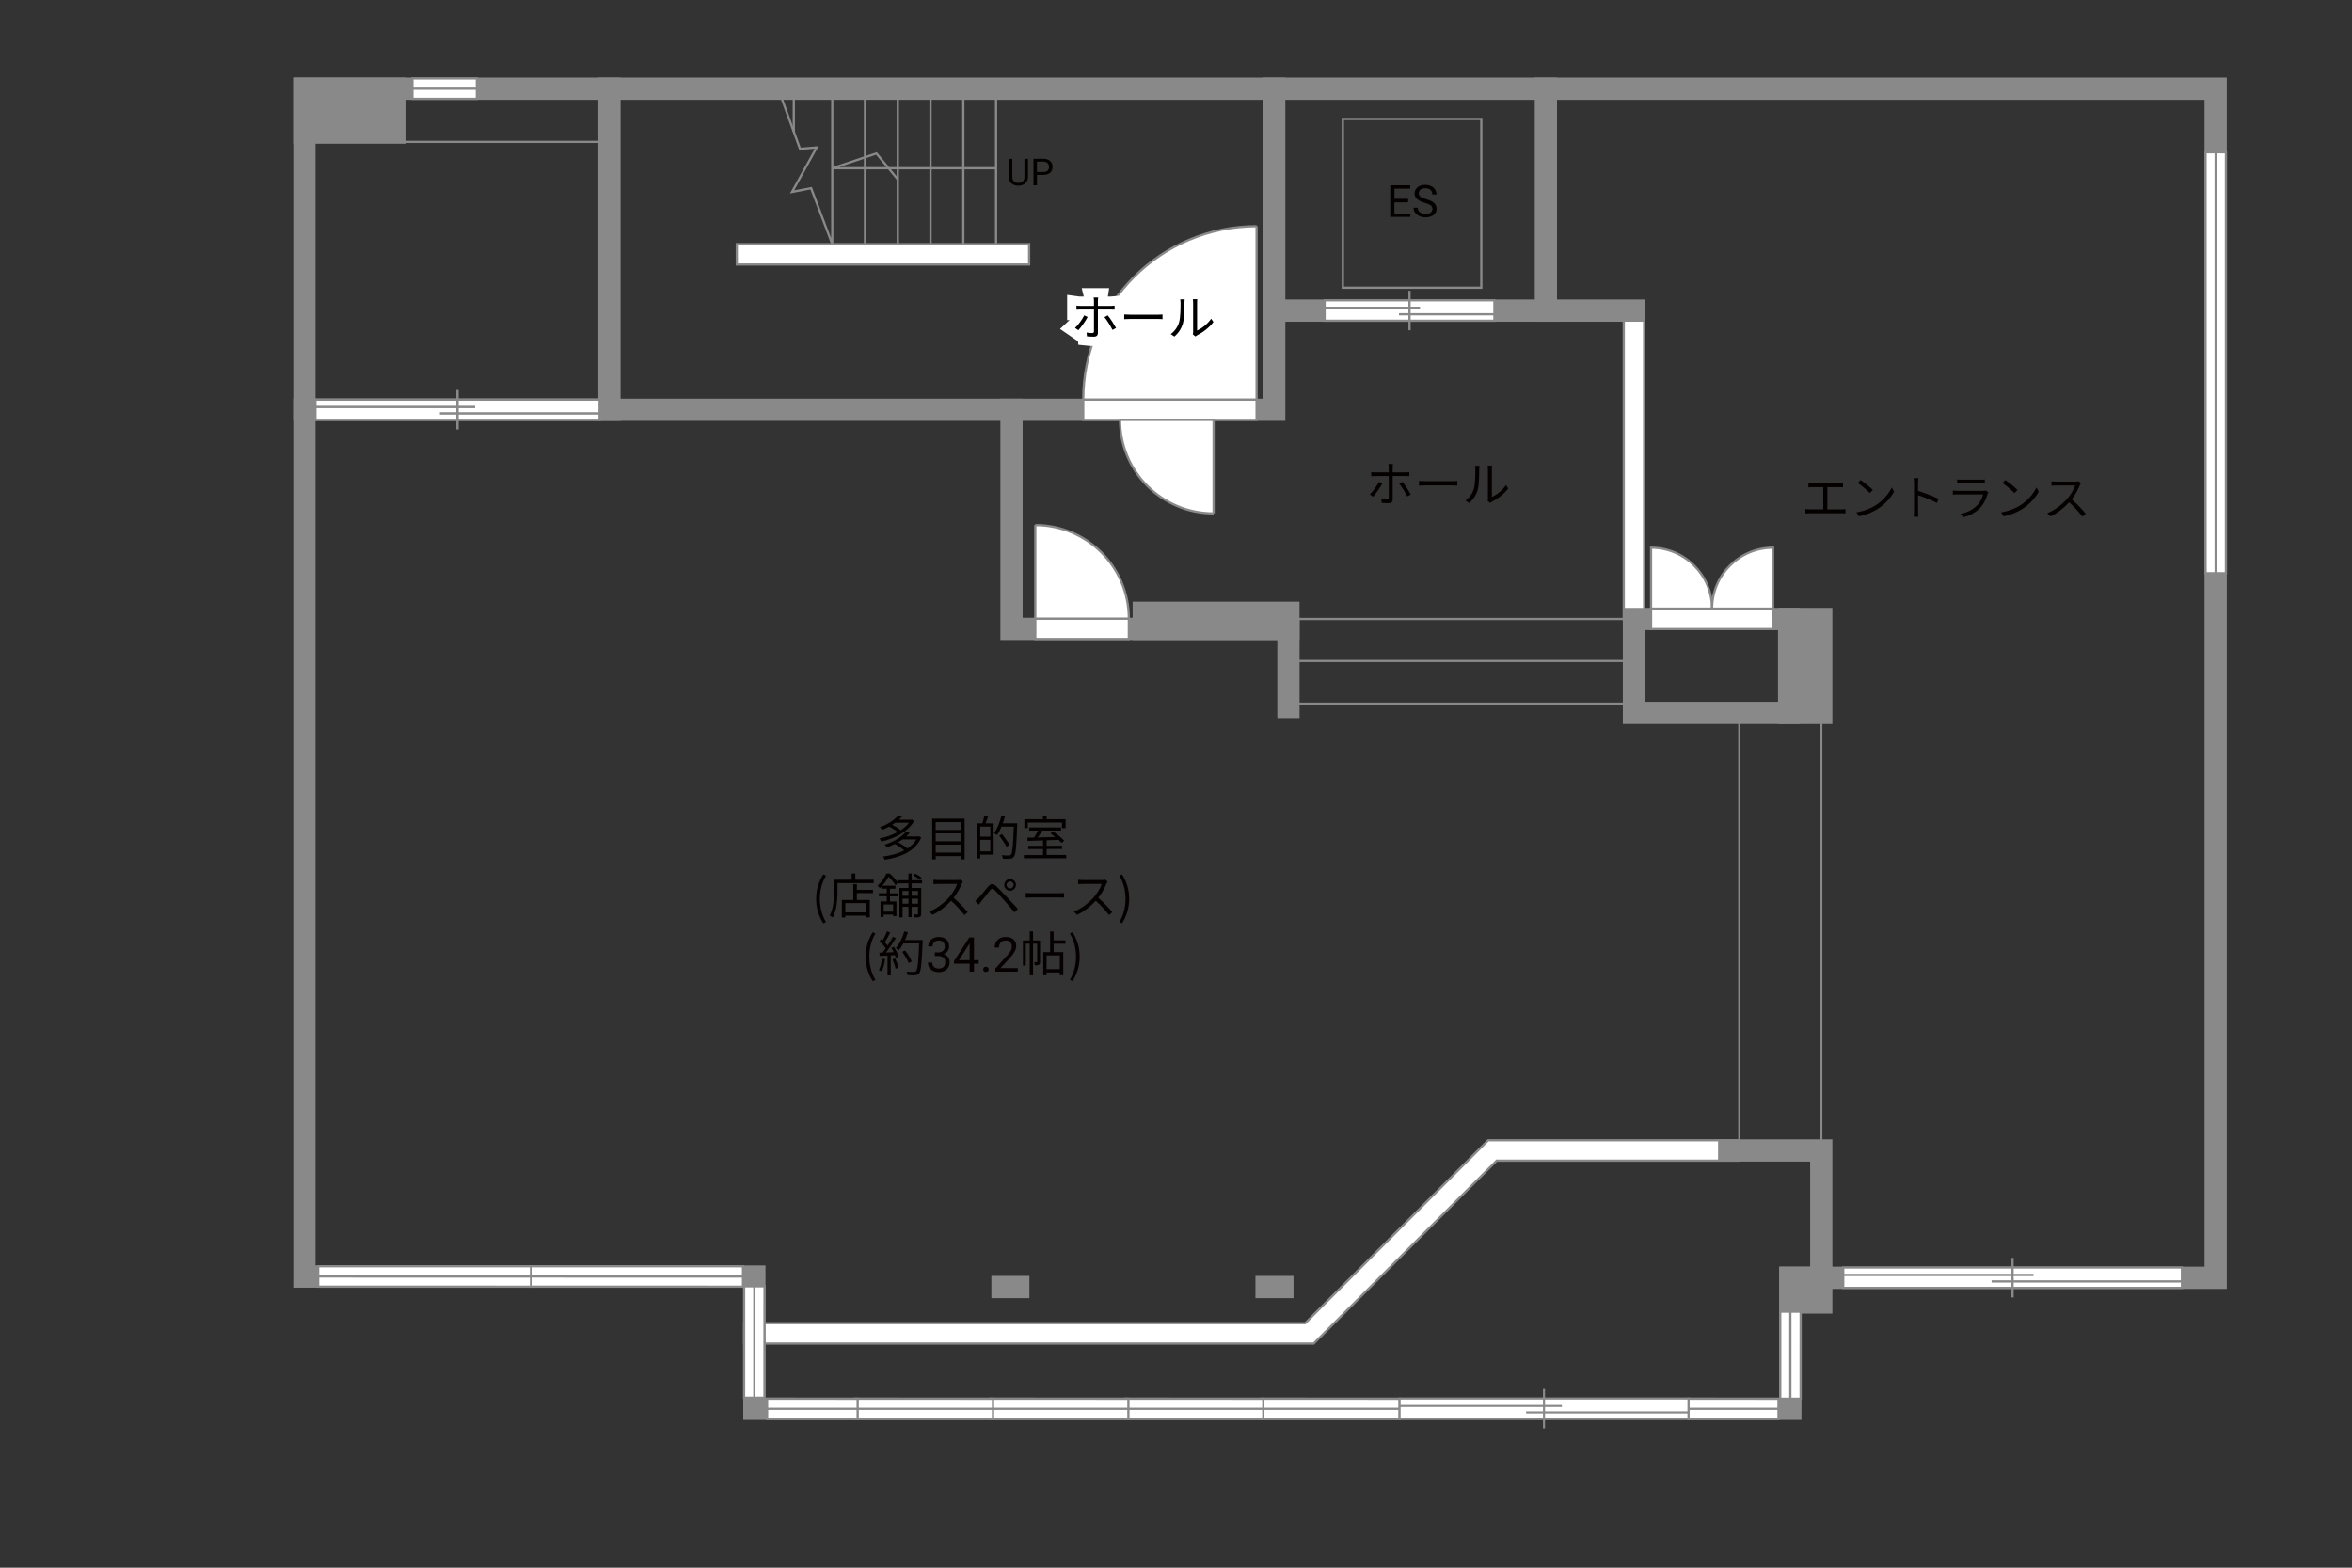 <?xml version="1.0" encoding="UTF-8"?>
<svg xmlns="http://www.w3.org/2000/svg" viewBox="0 0 630 420">
  <rect x="0" y="0" width="630" height="420" fill="#333333" stroke="none"/>
  <defs>
    <style>
      .cls-1 {
        fill: #040000;
      }

      .cls-2 {
        fill: #060001;
      }

      .cls-3, .cls-4, .cls-5, .cls-6, .cls-7, .cls-8, .cls-9, .cls-10, .cls-11 {
        stroke: #898989;
      }

      .cls-3, .cls-6, .cls-7, .cls-12 {
        fill: #fff;
      }

      .cls-3, .cls-9 {
        stroke-width: .55px;
      }

      .cls-13 {
        stroke: #fff;
        stroke-width: 5px;
      }

      .cls-13, .cls-4, .cls-5, .cls-8, .cls-9 {
        fill: none;
      }

      .cls-4, .cls-10, .cls-11 {
        stroke-linecap: square;
        stroke-width: 5.96px;
      }

      .cls-5, .cls-6 {
        stroke-width: .64px;
      }

      .cls-7, .cls-12, .cls-8 {
        stroke-width: .6px;
      }

      .cls-12 {
        stroke: #888988;
      }

      .cls-10 {
        fill: #888988;
      }

      .cls-11 {
        fill: #898989;
      }
    </style>
  </defs>
  <g id="kan">
    <rect class="cls-8" x="465.9" y="190.99" width="21.94" height="117.22"/>
    <rect class="cls-8" x="359.69" y="31.88" width="37.09" height="45.2"/>
    <rect class="cls-8" x="345.12" y="165.83" width="90.07" height="22.68"/>
    <line class="cls-8" x1="435.19" y1="177.09" x2="345.12" y2="177.09"/>
    <line class="cls-8" x1="266.8" y1="65.41" x2="266.8" y2="23.77"/>
    <line class="cls-8" x1="258.03" y1="65.41" x2="258.03" y2="23.77"/>
    <line class="cls-8" x1="249.25" y1="65.41" x2="249.25" y2="23.77"/>
    <line class="cls-8" x1="240.48" y1="65.41" x2="240.48" y2="23.77"/>
    <line class="cls-8" x1="231.7" y1="65.41" x2="231.7" y2="23.77"/>
    <polyline class="cls-8" points="208.44 23.77 214.28 39.87 218.75 39.5 212.16 51.42 217.26 50.42 222.93 65.41 222.93 23.77"/>
    <line class="cls-8" x1="212.62" y1="35.3" x2="212.62" y2="23.77"/>
    <polyline class="cls-8" points="266.8 45.08 222.93 45.08 234.76 41.11 240.48 48.07"/>
    <line class="cls-8" x1="107.85" y1="38.01" x2="163.24" y2="38.01"/>
  </g>
  <g id="_外壁" data-name="外壁">
    <polygon class="cls-7" points="199.33 354.49 349.61 354.49 398.62 305.49 463.17 305.49 465.9 305.49 465.9 310.95 400.89 310.95 351.88 359.96 199.33 359.96 199.33 354.49 199.33 354.49"/>
    <polygon class="cls-7" points="434.94 165.79 434.94 83.95 440.4 83.95 440.4 165.79 434.94 165.79 434.94 165.79"/>
    <polygon class="cls-7" points="197.35 70.87 197.35 65.41 275.66 65.41 275.66 70.87 197.35 70.87 197.35 70.87"/>
    <polyline class="cls-4" points="134.51 23.77 593.48 23.77 593.48 342.33 479.56 342.33 479.56 377.43 202.06 377.43 202.06 342 81.53 342 81.53 23.77 141.8 23.77"/>
    <rect class="cls-11" x="81.53" y="23.77" width="24.34" height="11.76"/>
    <polyline class="cls-4" points="487.84 342.33 487.84 308.22 463.17 308.22"/>
    <rect class="cls-10" x="479.56" y="342.33" width="8.28" height="6.62"/>
    <rect class="cls-11" x="479.23" y="165.83" width="8.61" height="25.17"/>
    <polyline class="cls-4" points="437.67 83.21 437.67 83.21 341.31 83.21 341.31 23.77"/>
    <polyline class="cls-4" points="479.23 190.99 437.67 190.99 437.67 168.81"/>
    <line class="cls-4" x1="479.23" y1="165.83" x2="437.67" y2="165.83"/>
    <line class="cls-4" x1="414.08" y1="83.21" x2="414.08" y2="23.77"/>
    <polyline class="cls-4" points="341.31 83.21 341.31 109.78 163.24 109.78 163.24 23.77"/>
    <line class="cls-4" x1="163.24" y1="109.78" x2="81.53" y2="109.78"/>
    <polyline class="cls-4" points="270.94 109.78 270.94 168.48 345.12 168.48 345.12 189.4"/>
    <rect class="cls-4" x="306.37" y="164.17" width="38.74" height="4.31"/>
    <line class="cls-4" x1="268.53" y1="344.81" x2="272.76" y2="344.81"/>
    <line class="cls-4" x1="339.26" y1="344.81" x2="343.5" y2="344.81"/>
  </g>
  <g id="_建距" data-name="建距">
    <path class="cls-7" d="m458.59,163.07h-16.34v-16.34c9.02,0,16.34,7.32,16.34,16.34Z"/>
    <path class="cls-7" d="m458.59,163.07h16.34v-16.34c-9.02,0-16.34,7.32-16.34,16.34Z"/>
    <polygon class="cls-7" points="442.25 165.83 442.25 168.54 475.05 168.54 475.05 163.07 442.25 163.07 442.25 165.83"/>
    <g>
      <polygon class="cls-7" points="479.56 351.41 476.85 351.41 476.85 374.72 482.31 374.72 482.32 351.41 479.56 351.41"/>
      <line class="cls-8" x1="479.56" y1="374.72" x2="479.56" y2="351.41"/>
    </g>
    <g>
      <polygon class="cls-7" points="476.39 377.43 476.39 374.72 452.27 374.71 452.27 380.18 476.39 380.18 476.39 377.43"/>
      <line class="cls-8" x1="452.27" y1="377.43" x2="476.39" y2="377.43"/>
    </g>
    <g>
      <polygon class="cls-7" points="374.89 377.43 374.89 374.72 337.96 374.71 337.96 380.18 374.89 380.18 374.89 377.43"/>
      <line class="cls-8" x1="337.96" y1="377.43" x2="374.89" y2="377.43"/>
    </g>
    <g>
      <polygon class="cls-7" points="338.39 377.43 338.39 374.72 301.45 374.71 301.45 380.18 338.39 380.18 338.39 377.43"/>
      <line class="cls-8" x1="301.45" y1="377.43" x2="338.39" y2="377.43"/>
    </g>
    <g>
      <polygon class="cls-7" points="302.25 377.43 302.25 374.72 265.31 374.71 265.31 380.18 302.25 380.18 302.25 377.43"/>
      <line class="cls-8" x1="265.31" y1="377.43" x2="302.25" y2="377.43"/>
    </g>
    <g>
      <polygon class="cls-7" points="265.99 377.43 265.99 374.72 229.05 374.71 229.05 380.18 265.99 380.18 265.99 377.43"/>
      <line class="cls-8" x1="229.05" y1="377.43" x2="265.99" y2="377.43"/>
    </g>
    <g>
      <polygon class="cls-7" points="229.73 377.43 229.73 374.72 205.46 374.71 205.46 380.18 229.73 380.18 229.73 377.43"/>
      <line class="cls-8" x1="205.46" y1="377.43" x2="229.73" y2="377.43"/>
    </g>
    <g>
      <polygon class="cls-7" points="202.06 374.45 204.77 374.45 204.78 344.61 199.31 344.61 199.31 374.45 202.06 374.45"/>
      <line class="cls-8" x1="202.06" y1="344.61" x2="202.06" y2="374.45"/>
    </g>
    <g>
      <polygon class="cls-7" points="142 341.99 142 344.7 199.02 344.71 199.02 339.24 142 339.24 142 341.99"/>
      <line class="cls-8" x1="199.02" y1="342" x2="142" y2="341.99"/>
    </g>
    <g>
      <polygon class="cls-7" points="85.21 341.99 85.21 344.7 142.23 344.71 142.23 339.24 85.21 339.24 85.21 341.99"/>
      <line class="cls-8" x1="142.23" y1="342" x2="85.21" y2="341.99"/>
    </g>
    <g>
      <polygon class="cls-7" points="110.46 23.77 110.46 26.48 127.72 26.48 127.72 21.01 110.46 21.01 110.46 23.77"/>
      <line class="cls-8" x1="127.72" y1="23.77" x2="110.46" y2="23.77"/>
    </g>
    <g>
      <polygon class="cls-7" points="593.48 40.8 590.77 40.8 590.77 153.58 596.23 153.58 596.23 40.8 593.48 40.8"/>
      <line class="cls-8" x1="593.48" y1="153.58" x2="593.48" y2="40.8"/>
    </g>
    <g>
      <polygon class="cls-7" points="277.31 168.48 277.31 171.19 302.37 171.19 302.37 165.72 277.31 165.72 277.31 168.48"/>
      <path class="cls-12" d="m277.31,140.67v25.06h25.06c0-13.84-11.22-25.06-25.06-25.06"/>
    </g>
    <g>
      <polygon class="cls-7" points="336.59 109.78 336.59 112.49 290.15 112.49 290.15 107.03 336.59 107.03 336.59 109.78"/>
      <path class="cls-12" d="m336.59,60.6v46.43h-46.44c0-25.64,20.79-46.43,46.44-46.43"/>
    </g>
    <g>
      <polygon class="cls-7" points="354.8 83.21 354.8 85.92 400.29 85.92 400.29 80.45 354.8 80.45 354.8 83.21"/>
      <line class="cls-8" x1="377.55" y1="77.9" x2="377.55" y2="88.48"/>
      <line class="cls-8" x1="380.37" y1="82.46" x2="354.8" y2="82.46"/>
      <line class="cls-8" x1="400.29" y1="84.19" x2="374.73" y2="84.19"/>
    </g>
    <g>
      <polygon class="cls-6" points="84.46 109.78 84.46 112.49 160.62 112.49 160.62 107.03 84.46 107.03 84.46 109.78"/>
      <line class="cls-5" x1="122.54" y1="104.47" x2="122.54" y2="115.06"/>
      <line class="cls-5" x1="127.26" y1="109.03" x2="84.46" y2="109.03"/>
      <line class="cls-5" x1="160.62" y1="110.76" x2="117.82" y2="110.76"/>
    </g>
    <g>
      <polygon class="cls-7" points="493.72 342.33 493.72 345.04 584.45 345.04 584.45 339.57 493.72 339.57 493.72 342.33"/>
      <line class="cls-8" x1="539.08" y1="337.01" x2="539.08" y2="347.6"/>
      <line class="cls-8" x1="544.7" y1="341.58" x2="493.72" y2="341.58"/>
      <line class="cls-8" x1="584.45" y1="343.31" x2="533.46" y2="343.31"/>
    </g>
    <g>
      <polygon class="cls-3" points="374.89 377.41 374.89 380.12 452.27 380.12 452.27 374.66 374.89 374.66 374.89 377.41"/>
      <line class="cls-9" x1="413.57" y1="372.1" x2="413.57" y2="382.68"/>
      <line class="cls-9" x1="418.37" y1="376.66" x2="374.89" y2="376.66"/>
      <line class="cls-9" x1="452.27" y1="378.39" x2="408.78" y2="378.39"/>
    </g>
  </g>
  <g id="_文字" data-name="文字">
    <g>
      <path class="cls-1" d="m244.86,219.94c-1.65,2.98-5.43,4.79-8.82,5.53-.09-.26-.28-.63-.46-.84,1.61-.3,3.36-.89,4.85-1.72-.56-.48-1.46-1.04-2.26-1.46-.57.31-1.17.59-1.83.87-.14-.23-.45-.55-.66-.71,2.31-.81,3.99-2.03,4.88-3.1l1.07.23c-.26.3-.54.58-.85.87h3.3l.17-.05.61.39Zm1.9,4.45c-1.61,3.73-5.62,5.33-9.79,5.94-.08-.25-.27-.66-.43-.86,2.01-.25,4-.76,5.65-1.63-.61-.55-1.59-1.25-2.48-1.73-.66.32-1.38.63-2.16.9-.12-.21-.39-.55-.58-.72,2.7-.85,4.65-2.18,5.65-3.41l1.06.25c-.28.32-.59.65-.94.96h3.2l.18-.04.62.35Zm-6.97-3.98c-.26.19-.53.37-.81.56.84.43,1.76.98,2.28,1.45.88-.58,1.65-1.25,2.22-2h-3.69Zm1.94,4.49c-.35.26-.74.49-1.14.74.89.49,1.88,1.16,2.47,1.69.98-.64,1.81-1.45,2.38-2.43h-3.71Z"/>
      <path class="cls-1" d="m258.38,219.33v10.91h-.99v-.88h-6.75v.88h-.94v-10.91h8.69Zm-7.75.93v2.09h6.75v-2.09h-6.75Zm0,3.01v2.12h6.75v-2.12h-6.75Zm6.75,5.15v-2.12h-6.75v2.12h6.75Z"/>
      <path class="cls-1" d="m264.68,218.69c-.22.63-.45,1.34-.67,1.9h2.14v8.38h-3.59v1.02h-.88v-9.4h1.45c.19-.62.43-1.48.52-2.09l1.03.19Zm.59,2.76h-2.71v2.7h2.71v-2.7Zm0,6.65v-3.1h-2.71v3.1h2.71Zm7.19-7.06c-.21,5.89-.37,7.87-.89,8.51-.28.36-.58.48-1.02.52-.45.05-1.19.03-1.91-.01-.03-.28-.14-.67-.32-.94.84.08,1.61.08,1.91.08.26,0,.4-.03.53-.19.43-.45.62-2.41.79-7.55h-3.28c-.36.86-.76,1.65-1.21,2.26-.17-.15-.58-.41-.79-.54.86-1.14,1.56-2.92,1.98-4.69l.92.22c-.16.63-.34,1.25-.56,1.86h3.86v.49Zm-2.85,5.82c-.39-.77-1.25-2.05-1.96-2.98l.75-.44c.72.92,1.61,2.16,2.03,2.92l-.81.5Z"/>
      <path class="cls-1" d="m285.6,229.08v.86h-11.36v-.86h5.14v-1.61h-3.96v-.85h3.96v-1.45c-1.56.05-3.01.09-4.14.13l-.05-.88c.53-.01,1.14-.01,1.79-.03.37-.55.79-1.26,1.1-1.87h-2.38v-.85h8.48v.85h-5.01c-.36.61-.79,1.28-1.19,1.85,1.45-.04,3.07-.08,4.69-.13-.43-.35-.88-.68-1.29-.97l.68-.48c1.08.68,2.39,1.73,3,2.48l-.72.54c-.19-.23-.45-.5-.76-.79-1.07.04-2.17.08-3.23.1v1.48h4.13v.85h-4.13v1.61h5.25Zm-10.29-7.22h-.92v-2.38h4.98v-.96h.97v.96h5.09v2.38h-.96v-1.48h-9.17v1.48Z"/>
      <path class="cls-1" d="m218.61,240.81c0-2.53.71-4.62,1.9-6.54l.74.34c-1.12,1.85-1.65,4.02-1.65,6.21s.53,4.38,1.65,6.21l-.74.35c-1.19-1.94-1.9-4.02-1.9-6.56Z"/>
      <path class="cls-1" d="m234.03,235.68v.92h-9.71v2.41c0,1.96-.18,4.85-1.28,6.8-.17-.17-.58-.44-.81-.54,1.05-1.85,1.15-4.43,1.15-6.26v-3.33h4.74v-1.65h.98v1.65h4.93Zm-4.51,2.72h4.32v.87h-4.32v1.85h3.46v4.67h-.97v-.48h-5.58v.5h-.94v-4.7h3.06v-4.25h.97v1.54Zm2.49,3.56h-5.58v2.48h5.58v-2.48Z"/>
      <path class="cls-1" d="m239.9,237.17c-.4-.62-1.16-1.59-1.88-2.27-.4.71-.96,1.56-1.69,2.38h3.52v.81h-1.46v1.24h2.05v.8h-2.05v1.38h1.73v3.92h-.88v-.4h-2.54v.63h-.85v-4.16h1.67v-1.38h-2.1v-.8h2.1v-1.24h-1.46v-.52c-.13.13-.26.25-.39.38-.14-.21-.44-.49-.63-.61,1.12-1.01,1.94-2.3,2.39-3.3h.88c.8.71,1.77,1.73,2.22,2.39l-.62.75Zm-.66,5.15h-2.54v1.91h2.54v-1.91Zm4.96-5.67v1.23h2.54v6.95c0,.41-.08.67-.36.81-.28.14-.68.16-1.36.16-.03-.23-.15-.59-.27-.81.45.01.85.01.97,0,.13,0,.17-.04.17-.18v-1.87h-1.69v2.78h-.86v-2.78h-1.59v2.85h-.84v-7.9h2.43v-1.23h-2.79v-.84h2.79v-1.79h.86v1.79h2.79v.84h-2.79Zm-2.45,2.05v1.28h1.59v-1.28h-1.59Zm1.59,3.41v-1.33h-1.59v1.33h1.59Zm.86-3.41v1.28h1.69v-1.28h-1.69Zm1.69,3.41v-1.33h-1.69v1.33h1.69Zm.4-6.42c-.37-.38-1.08-.85-1.69-1.17l.53-.46c.61.28,1.36.75,1.72,1.11l-.56.53Z"/>
      <path class="cls-1" d="m257.62,236.75c-.44,1.11-1.25,2.62-2.17,3.78,1.36,1.16,2.93,2.84,3.77,3.86l-.9.77c-.87-1.14-2.23-2.66-3.55-3.83-1.38,1.48-3.12,2.9-5.03,3.77l-.83-.87c2.08-.81,3.99-2.35,5.32-3.83.88-.99,1.82-2.52,2.14-3.59h-5.03c-.45,0-1.16.05-1.3.06v-1.17c.18.03.92.08,1.3.08h4.98c.43,0,.76-.04.97-.1l.66.5c-.08.1-.25.39-.32.57Z"/>
      <path class="cls-1" d="m262.13,240.56c.61-.62,1.73-2.05,2.54-3.01.7-.81,1.3-.96,2.18-.13.79.75,1.88,1.9,2.65,2.71.86.92,2.16,2.32,3.15,3.38l-.89.94c-.92-1.11-2.05-2.43-2.88-3.37-.75-.85-1.95-2.13-2.49-2.66-.5-.49-.75-.44-1.19.09-.62.76-1.69,2.17-2.28,2.89-.26.32-.54.72-.74.99l-.97-.98c.34-.28.57-.52.92-.86Zm8.44-5.06c.87,0,1.56.71,1.56,1.57s-.7,1.56-1.56,1.56-1.57-.7-1.57-1.56.71-1.57,1.57-1.57Zm0,2.52c.52,0,.94-.43.94-.94s-.43-.94-.94-.94-.96.41-.96.94.43.94.96.94Z"/>
      <path class="cls-1" d="m276.55,239.3h7.07c.65,0,1.11-.04,1.39-.06v1.26c-.26-.01-.8-.06-1.38-.06h-7.09c-.71,0-1.39.03-1.79.06v-1.26c.39.03,1.07.06,1.79.06Z"/>
      <path class="cls-1" d="m296.36,236.75c-.44,1.11-1.25,2.62-2.17,3.78,1.35,1.16,2.93,2.84,3.77,3.86l-.9.77c-.87-1.14-2.23-2.66-3.55-3.83-1.38,1.48-3.12,2.9-5.03,3.77l-.83-.87c2.08-.81,3.99-2.35,5.32-3.83.88-.99,1.82-2.52,2.14-3.59h-5.03c-.45,0-1.16.05-1.3.06v-1.17c.18.03.92.08,1.3.08h4.98c.43,0,.76-.04.97-.1l.66.5c-.08.1-.25.39-.32.57Z"/>
      <path class="cls-1" d="m299.83,247.02c1.11-1.83,1.65-4.01,1.65-6.21s-.54-4.36-1.65-6.21l.72-.34c1.2,1.92,1.91,4.02,1.91,6.54s-.71,4.62-1.91,6.56l-.72-.35Z"/>
      <path class="cls-2" d="m231.86,256.3c0-2.53.71-4.62,1.9-6.54l.74.34c-1.12,1.85-1.65,4.01-1.65,6.21s.53,4.38,1.65,6.21l-.74.35c-1.19-1.94-1.9-4.01-1.9-6.56Z"/>
      <path class="cls-2" d="m237.08,256.99c-.18,1.21-.49,2.45-.92,3.28-.15-.12-.54-.3-.75-.36.43-.79.7-1.94.84-3.07l.83.15Zm2.36-3.34c.53.83,1.1,1.92,1.28,2.62l-.76.36c-.05-.22-.13-.46-.25-.74l-1.12.06v5.37h-.86v-5.32l-2.1.1-.08-.87c.26,0,.56-.01.85-.03.28-.34.58-.72.86-1.15-.4-.58-1.08-1.3-1.69-1.85l.49-.63c.13.1.26.22.39.34.43-.72.88-1.69,1.15-2.4l.85.32c-.44.87-.98,1.9-1.47,2.6.31.31.58.62.79.89.53-.81,1.02-1.65,1.38-2.35l.83.36c-.75,1.21-1.78,2.74-2.67,3.85.65-.03,1.35-.06,2.07-.09-.19-.4-.41-.8-.63-1.15l.71-.31Zm.34,3.14c.37.79.75,1.81.86,2.48l-.76.26c-.12-.67-.48-1.71-.83-2.5l.72-.23Zm7.35-4.45c-.23,5.78-.41,7.79-.94,8.42-.3.37-.58.46-1.07.52-.43.04-1.21.03-1.99-.03-.03-.27-.13-.68-.31-.94.87.08,1.65.08,1.98.08.25,0,.41-.03.56-.19.43-.44.65-2.4.84-7.44h-4.23c-.36.68-.77,1.3-1.2,1.81-.18-.15-.61-.44-.84-.57.99-1.07,1.82-2.76,2.3-4.47l.97.22c-.22.72-.48,1.43-.79,2.1h4.74v.49Zm-3.73,5.68c-.3-.79-1.02-2.07-1.74-3.01l.77-.37c.72.9,1.5,2.13,1.81,2.94l-.84.44Z"/>
      <path class="cls-2" d="m250.41,255.16h.88c.55,0,.98-.15,1.3-.43.32-.28.47-.66.47-1.14,0-1.08-.54-1.61-1.61-1.61-.5,0-.91.14-1.21.43-.3.29-.45.67-.45,1.14h-1.17c0-.73.27-1.33.8-1.81.53-.48,1.21-.72,2.03-.72.87,0,1.54.23,2.04.69.49.46.74,1.1.74,1.91,0,.4-.13.79-.39,1.16-.26.38-.61.65-1.06.84.5.16.89.42,1.17.79s.41.82.41,1.36c0,.82-.27,1.48-.81,1.96-.54.48-1.24.72-2.1.72s-1.56-.23-2.1-.7c-.54-.47-.81-1.08-.81-1.85h1.17c0,.48.16.87.47,1.16.31.29.74.43,1.27.43.56,0,.99-.15,1.29-.44s.45-.72.45-1.27-.16-.94-.49-1.23c-.33-.29-.8-.43-1.42-.44h-.88v-.95Z"/>
      <path class="cls-2" d="m260.89,257.24h1.27v.95h-1.27v2.13h-1.17v-2.13h-4.18v-.69l4.11-6.36h1.24v6.1Zm-4.03,0h2.86v-4.5l-.14.25-2.72,4.25Z"/>
      <path class="cls-2" d="m263.36,259.71c0-.2.06-.37.18-.5.12-.13.3-.2.54-.2s.42.07.55.2.19.3.19.5-.06.36-.19.49c-.12.13-.31.2-.55.2s-.42-.07-.54-.2c-.12-.13-.18-.29-.18-.49Z"/>
      <path class="cls-2" d="m272.63,260.32h-6.02v-.84l3.18-3.53c.47-.53.8-.97.97-1.3.18-.33.27-.68.27-1.04,0-.48-.15-.87-.44-1.18-.29-.31-.68-.46-1.16-.46-.58,0-1.03.16-1.35.49-.32.33-.48.79-.48,1.38h-1.17c0-.85.27-1.53.82-2.05.54-.52,1.27-.78,2.19-.78.85,0,1.53.22,2.02.67s.74,1.04.74,1.79c0,.9-.58,1.98-1.73,3.23l-2.46,2.67h4.61v.95Z"/>
      <path class="cls-2" d="m278.6,257.66c0,.39-.05.65-.3.8-.25.15-.58.18-1.07.18-.03-.24-.13-.62-.25-.86.35.01.61.01.71,0,.1,0,.13-.03.13-.13v-4.83h-1.11v8.49h-.89v-8.49h-1.05v5.86h-.77v-6.73h1.82v-2.43h.89v2.43h1.88v5.71Zm3.63-4.81v2.23h2.57v6.17h-.93v-.72h-3.54v.76h-.88v-6.21h1.83v-5.54h.94v2.4h3.16v.9h-3.16Zm1.64,3.11h-3.54v3.69h3.54v-3.69Z"/>
      <path class="cls-2" d="m286.57,262.51c1.11-1.83,1.65-4.01,1.65-6.21s-.54-4.36-1.65-6.21l.72-.34c1.2,1.92,1.91,4.01,1.91,6.54s-.71,4.62-1.91,6.56l-.72-.35Z"/>
    </g>
    <g>
      <path class="cls-1" d="m367.79,133.07l-.89-.61c.86-.79,1.96-2.32,2.46-3.37l.9.44c-.54,1.1-1.74,2.75-2.48,3.54Zm5.24-7.84v1.33h3.41c.31,0,.74-.03,1.06-.06v1.07c-.35-.03-.74-.04-1.04-.04h-3.42v6.26c0,.67-.32,1.02-1.11,1.02-.54,0-1.3-.03-1.83-.09l-.09-1.02c.57.1,1.15.14,1.48.14s.5-.14.5-.49v-5.82h-3.58c-.4,0-.76.01-1.11.05v-1.1c.36.05.68.08,1.1.08h3.59v-1.33c0-.27-.04-.72-.09-.92h1.21c-.03.18-.08.65-.08.92Zm4.87,7.24l-.96.53c-.5-1.02-1.47-2.62-2.16-3.43l.88-.48c.7.83,1.72,2.45,2.23,3.38Z"/>
      <path class="cls-1" d="m381.88,128.91h7.07c.65,0,1.11-.04,1.39-.06v1.26c-.26-.01-.8-.06-1.38-.06h-7.09c-.71,0-1.39.03-1.79.06v-1.26c.39.03,1.07.06,1.79.06Z"/>
      <path class="cls-1" d="m394.79,130.92c.37-1.17.39-3.76.39-5.19,0-.39-.04-.67-.09-.94h1.19c-.01.15-.06.54-.06.93,0,1.43-.05,4.2-.4,5.49-.39,1.38-1.21,2.65-2.3,3.55l-.97-.66c1.08-.77,1.86-1.92,2.25-3.18Zm3.76,2.52v-7.73c0-.49-.06-.86-.08-.96h1.19c-.01.09-.05.46-.05.96v7.45c1.19-.54,2.78-1.72,3.77-3.18l.61.88c-1.11,1.51-2.9,2.84-4.4,3.58-.21.12-.35.22-.44.3l-.68-.57c.05-.21.09-.46.09-.72Z"/>
    </g>
    <g>
      <g>
        <path class="cls-1" d="m288.84,88.46l-.89-.61c.87-.79,1.96-2.32,2.47-3.37l.9.44c-.54,1.1-1.74,2.75-2.48,3.54Zm5.24-7.84v1.33h3.41c.31,0,.74-.03,1.06-.06v1.07c-.35-.03-.74-.04-1.05-.04h-3.42v6.26c0,.67-.32,1.02-1.11,1.02-.54,0-1.3-.03-1.83-.09l-.09-1.02c.57.1,1.15.14,1.48.14s.5-.14.5-.49v-5.82h-3.58c-.4,0-.76.01-1.11.05v-1.1c.36.05.68.08,1.1.08h3.59v-1.33c0-.27-.04-.72-.09-.92h1.21c-.03.18-.08.65-.08.92Zm4.87,7.24l-.96.53c-.5-1.02-1.47-2.62-2.16-3.43l.88-.48c.7.83,1.72,2.45,2.23,3.38Z"/>
        <path class="cls-1" d="m302.93,84.3h7.07c.65,0,1.11-.04,1.39-.06v1.26c-.26-.01-.8-.06-1.38-.06h-7.09c-.71,0-1.39.03-1.79.06v-1.26c.39.03,1.07.06,1.79.06Z"/>
        <path class="cls-1" d="m315.83,86.32c.37-1.17.39-3.76.39-5.19,0-.39-.04-.67-.09-.94h1.19c-.01.15-.06.54-.06.93,0,1.43-.05,4.2-.4,5.49-.39,1.38-1.21,2.65-2.3,3.55l-.97-.66c1.08-.77,1.86-1.92,2.25-3.18Zm3.76,2.52v-7.73c0-.49-.06-.86-.08-.96h1.19c-.01.09-.05.46-.05.96v7.45c1.19-.54,2.78-1.72,3.77-3.18l.61.88c-1.11,1.51-2.9,2.84-4.4,3.58-.21.12-.35.22-.44.3l-.68-.57c.05-.21.09-.46.09-.72Z"/>
      </g>
      <g>
        <path class="cls-13" d="m288.84,88.46l-.89-.61c.87-.79,1.96-2.32,2.47-3.37l.9.44c-.54,1.1-1.74,2.75-2.48,3.54Zm5.24-7.84v1.33h3.41c.31,0,.74-.03,1.06-.06v1.07c-.35-.03-.74-.04-1.05-.04h-3.42v6.26c0,.67-.32,1.02-1.11,1.02-.54,0-1.3-.03-1.83-.09l-.09-1.02c.57.1,1.15.14,1.48.14s.5-.14.5-.49v-5.82h-3.58c-.4,0-.76.01-1.11.05v-1.1c.36.05.68.08,1.1.08h3.59v-1.33c0-.27-.04-.72-.09-.92h1.21c-.03.18-.08.65-.08.92Zm4.87,7.24l-.96.53c-.5-1.02-1.47-2.62-2.16-3.43l.88-.48c.7.83,1.72,2.45,2.23,3.38Z"/>
        <path class="cls-13" d="m302.93,84.3h7.07c.65,0,1.11-.04,1.39-.06v1.26c-.26-.01-.8-.06-1.38-.06h-7.09c-.71,0-1.39.03-1.79.06v-1.26c.39.03,1.07.06,1.79.06Z"/>
        <path class="cls-13" d="m315.83,86.32c.37-1.17.39-3.76.39-5.19,0-.39-.04-.67-.09-.94h1.19c-.01.15-.06.54-.06.93,0,1.43-.05,4.2-.4,5.49-.39,1.38-1.21,2.65-2.3,3.55l-.97-.66c1.08-.77,1.86-1.92,2.25-3.18Zm3.76,2.52v-7.73c0-.49-.06-.86-.08-.96h1.19c-.01.09-.05.46-.05.96v7.45c1.19-.54,2.78-1.72,3.77-3.18l.61.88c-1.11,1.51-2.9,2.84-4.4,3.58-.21.12-.35.22-.44.3l-.68-.57c.05-.21.09-.46.09-.72Z"/>
      </g>
      <g>
        <path d="m288.84,88.46l-.89-.61c.87-.79,1.96-2.32,2.47-3.37l.9.44c-.54,1.1-1.74,2.75-2.48,3.54Zm5.24-7.84v1.33h3.41c.31,0,.74-.03,1.06-.06v1.07c-.35-.03-.74-.04-1.05-.04h-3.42v6.26c0,.67-.32,1.02-1.11,1.02-.54,0-1.3-.03-1.83-.09l-.09-1.02c.57.1,1.15.14,1.48.14s.5-.14.5-.49v-5.82h-3.58c-.4,0-.76.01-1.11.05v-1.1c.36.05.68.08,1.1.08h3.59v-1.33c0-.27-.04-.72-.09-.92h1.21c-.03.18-.08.65-.08.92Zm4.87,7.24l-.96.53c-.5-1.02-1.47-2.62-2.16-3.43l.88-.48c.7.83,1.72,2.45,2.23,3.38Z"/>
        <path d="m302.93,84.3h7.07c.65,0,1.11-.04,1.39-.06v1.26c-.26-.01-.8-.06-1.38-.06h-7.09c-.71,0-1.39.03-1.79.06v-1.26c.39.03,1.07.06,1.79.06Z"/>
        <path d="m315.83,86.32c.37-1.17.39-3.76.39-5.19,0-.39-.04-.67-.09-.94h1.19c-.01.15-.06.54-.06.93,0,1.43-.05,4.2-.4,5.49-.39,1.38-1.21,2.65-2.3,3.55l-.97-.66c1.08-.77,1.86-1.92,2.25-3.18Zm3.76,2.52v-7.73c0-.49-.06-.86-.08-.96h1.19c-.01.09-.05.46-.05.96v7.45c1.19-.54,2.78-1.72,3.77-3.18l.61.88c-1.11,1.51-2.9,2.84-4.4,3.58-.21.12-.35.22-.44.3l-.68-.57c.05-.21.09-.46.09-.72Z"/>
      </g>
    </g>
    <g>
      <path class="cls-1" d="m275.35,42.54v4.83c0,.67-.21,1.22-.63,1.65s-.99.67-1.7.72h-.25c-.78,0-1.4-.2-1.86-.62s-.7-1-.7-1.73v-4.84h.93v4.81c0,.51.14.91.42,1.2s.69.43,1.21.43.94-.14,1.22-.42.42-.68.42-1.2v-4.82h.94Z"/>
      <path class="cls-1" d="m277.76,46.86v2.78h-.94v-7.11h2.62c.78,0,1.39.2,1.83.6s.66.92.66,1.58c0,.69-.22,1.22-.65,1.59s-1.05.56-1.85.56h-1.67Zm0-.77h1.68c.5,0,.89-.12,1.15-.35s.4-.58.4-1.02c0-.42-.13-.76-.4-1.02s-.63-.39-1.1-.4h-1.74v2.79Z"/>
    </g>
    <g>
      <path class="cls-1" d="m377.17,54.21h-3.67v3h4.27v.91h-5.38v-8.48h5.33v.91h-4.21v2.73h3.67v.91Z"/>
      <path class="cls-1" d="m381.65,54.35c-.96-.28-1.66-.61-2.09-1.02s-.66-.9-.66-1.49c0-.67.27-1.22.8-1.66.53-.44,1.23-.66,2.08-.66.58,0,1.1.11,1.56.34s.81.54,1.06.93c.25.4.38.83.38,1.3h-1.12c0-.51-.16-.92-.49-1.21s-.79-.44-1.38-.44c-.55,0-.98.12-1.29.36-.31.24-.46.58-.46,1.01,0,.35.15.64.44.88s.79.46,1.5.66c.71.2,1.26.42,1.65.66.4.24.69.52.88.83.19.32.29.69.29,1.12,0,.69-.27,1.24-.8,1.65-.54.41-1.25.62-2.15.62-.58,0-1.12-.11-1.63-.33-.5-.22-.89-.53-1.17-.92-.27-.39-.41-.83-.41-1.32h1.12c0,.51.19.92.57,1.21.38.3.88.45,1.52.45.59,0,1.04-.12,1.36-.36s.47-.57.47-.98-.15-.74-.44-.96-.82-.45-1.58-.67Z"/>
    </g>
    <g>
      <path class="cls-1" d="m485.47,129.51h7.1c.39,0,.79-.04,1.1-.08v1.14c-.32-.04-.74-.05-1.1-.05h-3.1v5.94h3.79c.39,0,.74-.04,1.07-.08v1.17c-.35-.05-.81-.05-1.07-.05h-8.53c-.35,0-.74.01-1.14.05v-1.17c.39.05.79.08,1.14.08h3.64v-5.94h-2.9c-.25,0-.76.01-1.08.05v-1.14c.33.05.83.08,1.08.08Z"/>
      <path class="cls-1" d="m502.41,135.37c1.99-1.25,3.56-3.16,4.31-4.75l.62,1.1c-.88,1.61-2.39,3.37-4.34,4.6-1.29.81-2.92,1.6-5.07,2l-.68-1.06c2.26-.34,3.94-1.12,5.16-1.88Zm-.76-4.09l-.81.81c-.65-.67-2.26-2.05-3.21-2.7l.74-.79c.92.61,2.57,1.95,3.29,2.67Z"/>
      <path class="cls-1" d="m512.69,129.42c0-.36-.03-.94-.1-1.34h1.26c-.04.4-.09.96-.09,1.34v2.1c1.7.52,4.16,1.45,5.51,2.13l-.44,1.1c-1.41-.76-3.64-1.63-5.07-2.08.01,1.94.01,3.89.01,4.26,0,.4.03,1.1.08,1.52h-1.25c.06-.41.09-1.05.09-1.52v-7.51Z"/>
      <path class="cls-1" d="m532.42,132.23c-.35,1.28-.93,2.62-1.88,3.67-1.36,1.48-2.97,2.25-4.62,2.7l-.8-.92c1.83-.37,3.45-1.2,4.54-2.36.79-.83,1.3-1.92,1.54-2.85h-6.85c-.31,0-.8.01-1.26.04v-1.08c.48.05.92.08,1.26.08h6.8c.3,0,.57-.03.71-.1l.74.46c-.06.12-.14.28-.17.37Zm-7.02-3.72h5.07c.41,0,.87-.01,1.17-.06v1.07c-.31-.03-.75-.04-1.19-.04h-5.06c-.4,0-.81.01-1.16.04v-1.07c.33.05.75.06,1.16.06Z"/>
      <path class="cls-1" d="m541.16,135.37c1.99-1.25,3.56-3.16,4.31-4.75l.62,1.1c-.88,1.61-2.39,3.37-4.34,4.6-1.29.81-2.92,1.6-5.07,2l-.68-1.06c2.26-.34,3.94-1.12,5.16-1.88Zm-.76-4.09l-.81.81c-.65-.67-2.26-2.05-3.21-2.7l.74-.79c.92.61,2.57,1.95,3.29,2.67Z"/>
      <path class="cls-1" d="m557.09,130c-.44,1.11-1.25,2.62-2.17,3.78,1.36,1.16,2.93,2.84,3.77,3.86l-.9.77c-.86-1.14-2.23-2.66-3.55-3.83-1.38,1.48-3.12,2.9-5.03,3.77l-.83-.87c2.08-.81,3.99-2.35,5.32-3.83.88-.99,1.82-2.52,2.14-3.59h-5.03c-.45,0-1.16.05-1.3.06v-1.17c.18.03.92.08,1.3.08h4.98c.43,0,.76-.04.97-.1l.66.5c-.08.1-.25.39-.32.57Z"/>
    </g>
  </g>
  <g id="_隔离模式" data-name="隔离模式">
    <path class="cls-12" d="m325.07,137.55v-25.06h-25.06c0,13.84,11.22,25.06,25.06,25.06"/>
  </g>
</svg>
